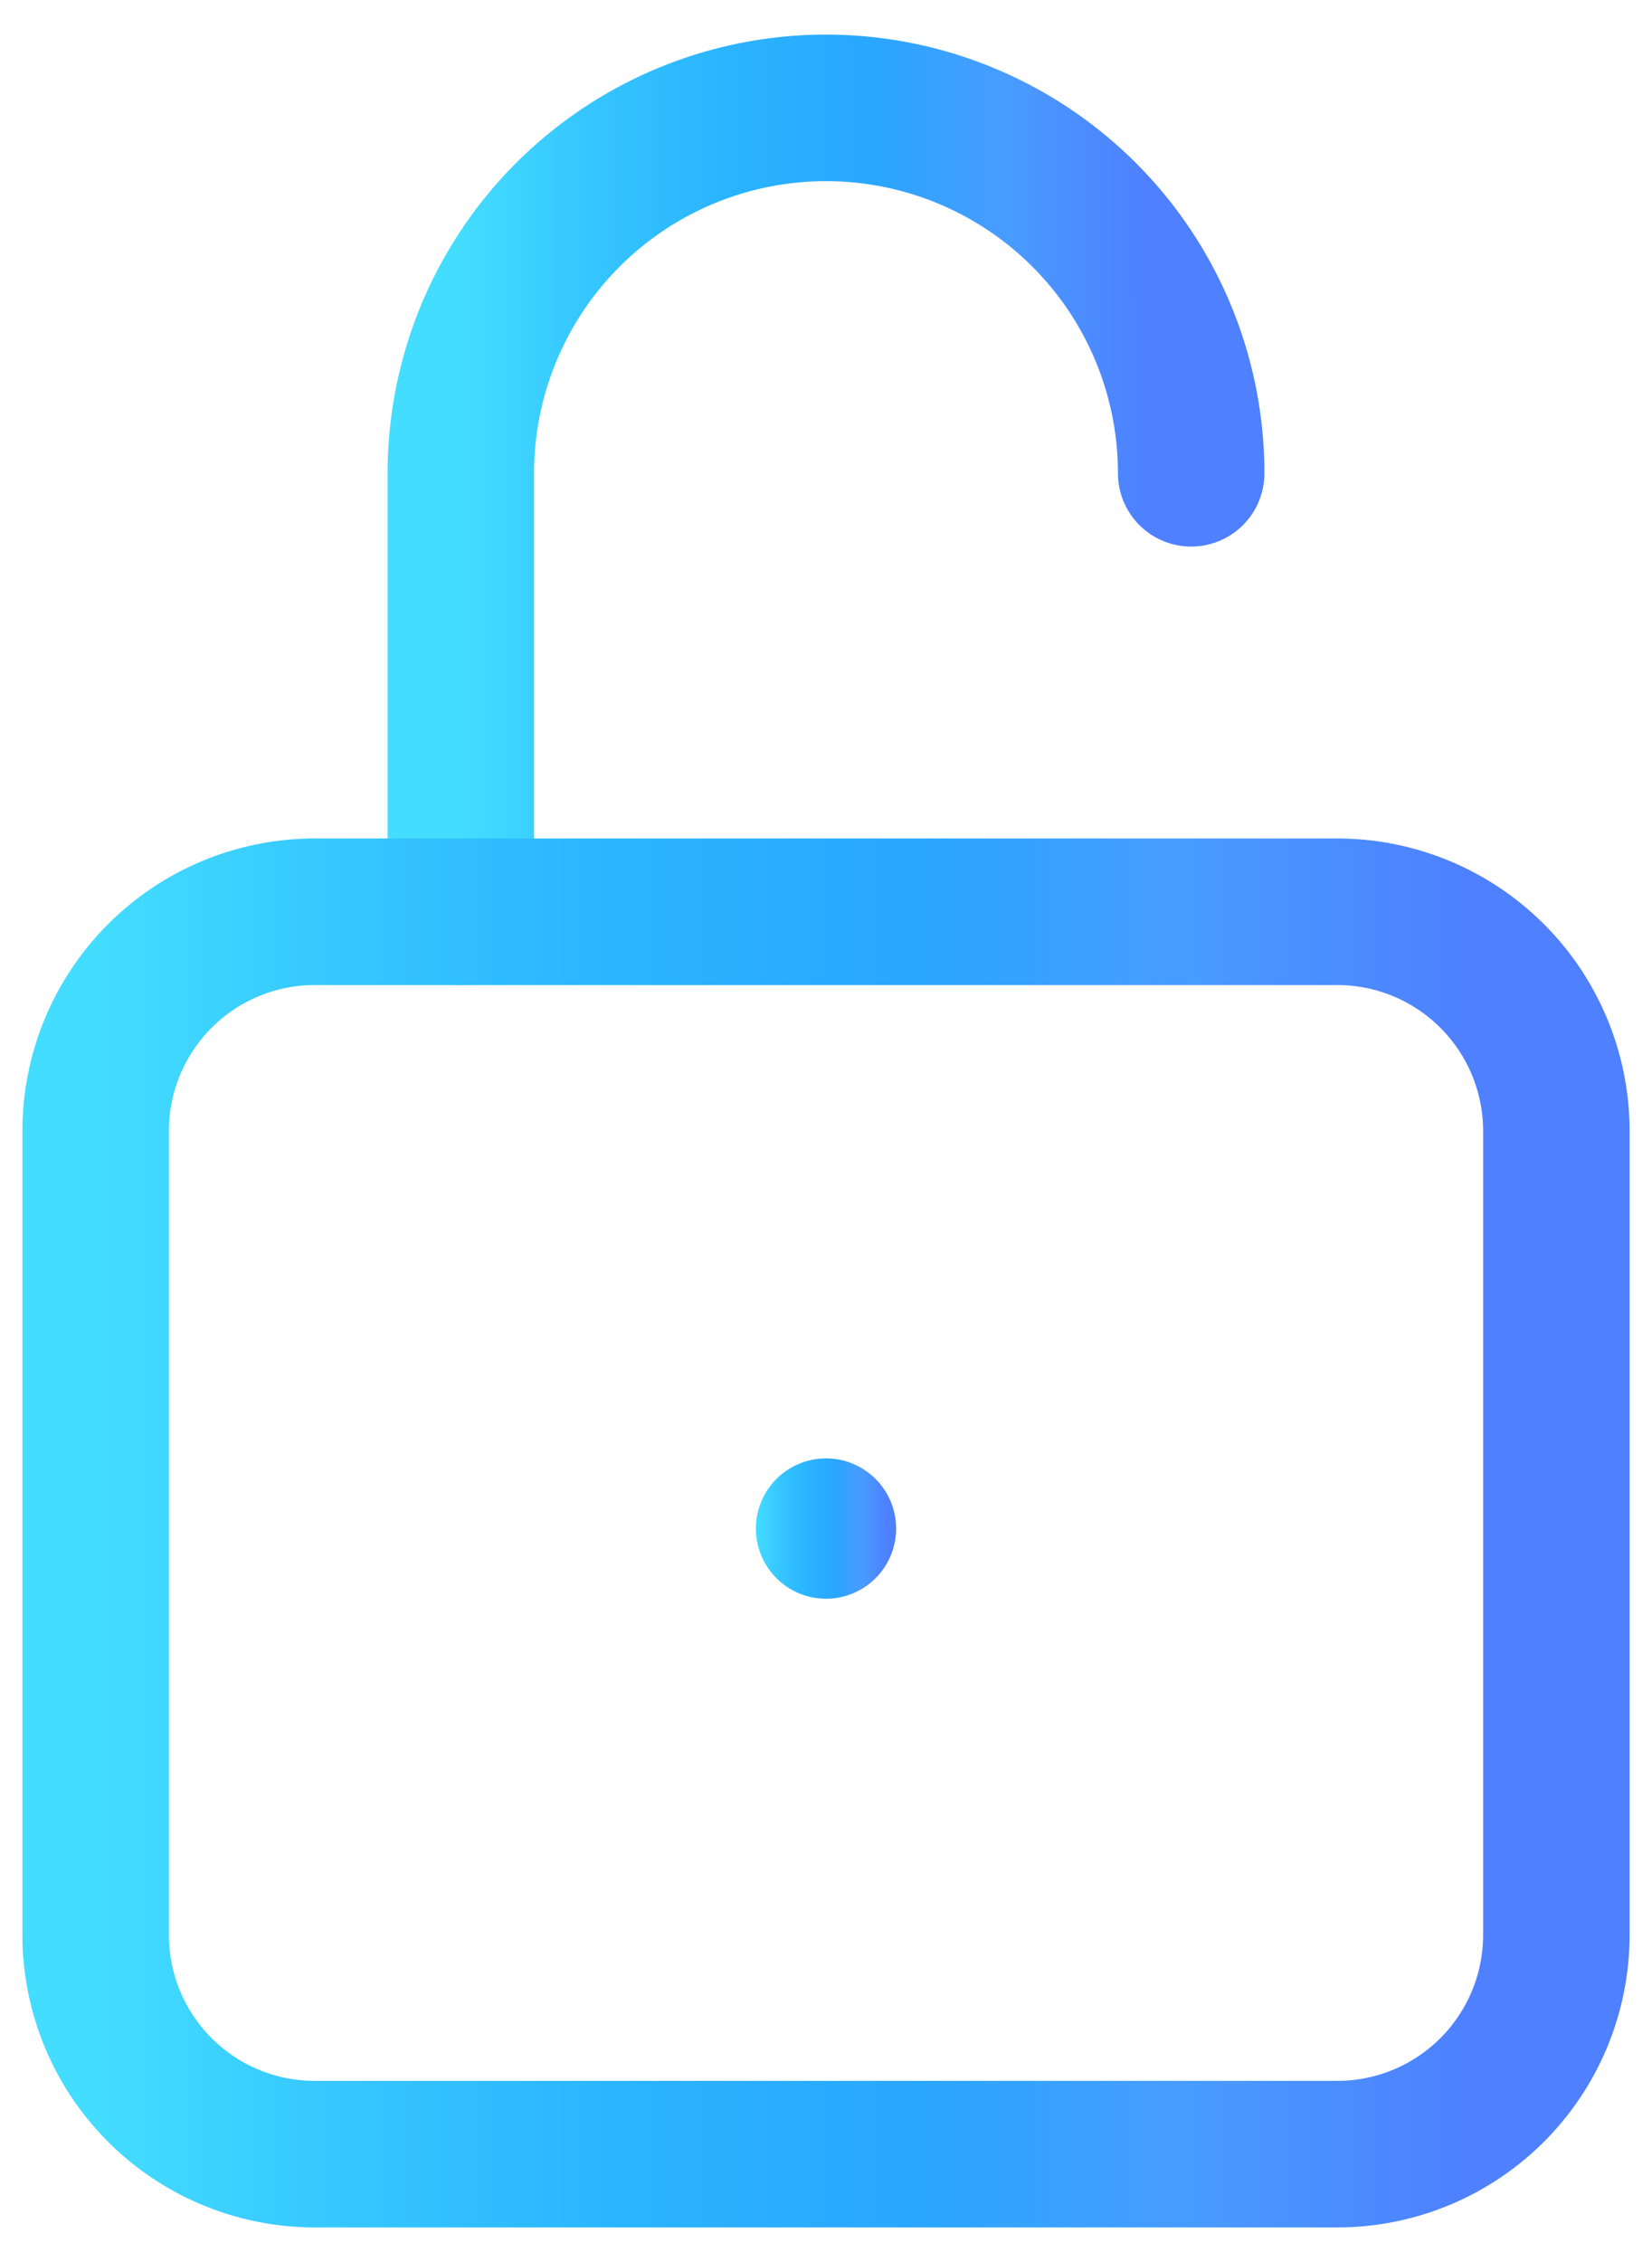 <svg width="38" height="52" fill="none" xmlns="http://www.w3.org/2000/svg"><path d="M27.4 10.88a8.4 8.4 0 10-16.8 0v10.08" stroke="url(#paint0_linear_222_2674)" stroke-width="3.369" stroke-linecap="round" stroke-linejoin="round"/><path d="M30.76 20.96H7.24A5.04 5.04 0 002.2 26v18.48a5.04 5.04 0 005.04 5.04h23.52a5.04 5.04 0 005.04-5.04V26a5.04 5.04 0 00-5.04-5.04z" stroke="url(#paint1_linear_222_2674)" stroke-width="3.369" stroke-linecap="round" stroke-linejoin="round"/><circle cx="19" cy="35.139" fill="url(#paint2_linear_222_2674)" r="1.613"/><defs><linearGradient id="paint0_linear_222_2674" x1="10.6" y1="11.72" x2="27.4" y2="11.72" gradientUnits="userSpaceOnUse"><stop stop-color="#43DDFF"/><stop offset=".163" stop-color="#36C7FF"/><stop offset=".361" stop-color="#2AB4FF"/><stop offset=".569" stop-color="#2AA6FF"/><stop offset=".746" stop-color="#489CFF"/><stop offset=".939" stop-color="#4E80FF"/></linearGradient><linearGradient id="paint1_linear_222_2674" x1="2.2" y1="35.24" x2="35.8" y2="35.24" gradientUnits="userSpaceOnUse"><stop stop-color="#43DDFF"/><stop offset=".163" stop-color="#36C7FF"/><stop offset=".361" stop-color="#2AB4FF"/><stop offset=".569" stop-color="#2AA6FF"/><stop offset=".746" stop-color="#489CFF"/><stop offset=".939" stop-color="#4E80FF"/></linearGradient><linearGradient id="paint2_linear_222_2674" x1="17.387" y1="35.139" x2="20.613" y2="35.139" gradientUnits="userSpaceOnUse"><stop stop-color="#43DDFF"/><stop offset=".163" stop-color="#36C7FF"/><stop offset=".361" stop-color="#2AB4FF"/><stop offset=".569" stop-color="#2AA6FF"/><stop offset=".746" stop-color="#489CFF"/><stop offset=".939" stop-color="#4E80FF"/></linearGradient></defs></svg>